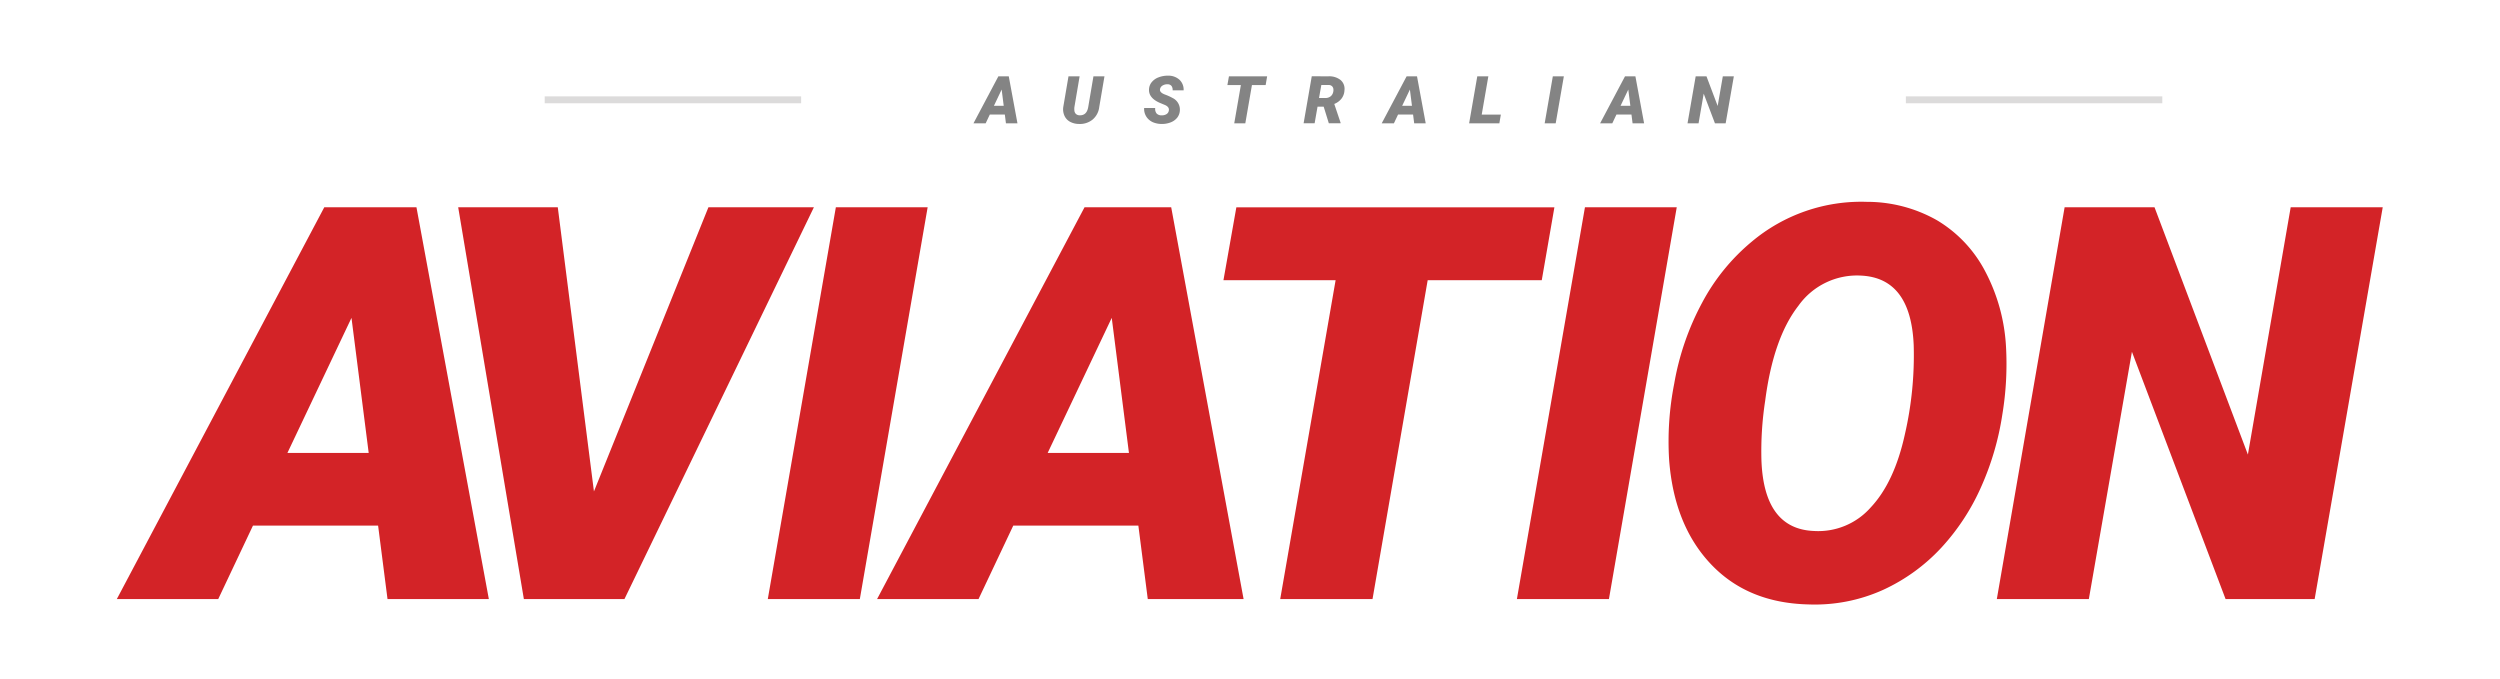 <svg xmlns="http://www.w3.org/2000/svg" xmlns:xlink="http://www.w3.org/1999/xlink" width="335" height="91" viewBox="0 0 335 91"><defs><clipPath id="clip-AA-standard_"><rect width="335" height="91"></rect></clipPath></defs><g id="AA-standard_" data-name="AA-standard " clip-path="url(#clip-AA-standard_)"><g id="AAV0003_AustraliaAviation_Logo_Colour_Light" transform="translate(6.555 -1.021)"><g id="Group_21" data-name="Group 21" transform="translate(123.889 11.159)"><path id="Path_95" data-name="Path 95" d="M204.483,16.426h-2.011l-.558,1.183H200.28l3.338-6.3h1.393l1.165,6.3h-1.543Zm-1.459-1.171h1.309l-.276-2.174Z" transform="translate(-200.28 -11.22)" fill="#848484"></path><path id="Path_96" data-name="Path 96" d="M225.83,11.3l-.7,4.113a2.578,2.578,0,0,1-.883,1.681,2.688,2.688,0,0,1-1.837.594,2.512,2.512,0,0,1-1.195-.294,1.713,1.713,0,0,1-.745-.8,2.109,2.109,0,0,1-.162-1.177l.7-4.113H222.5l-.7,4.125a1.872,1.872,0,0,0-.006.408.731.731,0,0,0,.2.5.744.744,0,0,0,.51.192c.636.018,1.015-.348,1.147-1.1l.7-4.119h1.471Z" transform="translate(-208.274 -11.216)" fill="#848484"></path><path id="Path_97" data-name="Path 97" d="M241.678,15.843c.066-.324-.114-.576-.528-.757l-.708-.294c-1-.444-1.471-1.057-1.417-1.825a1.6,1.6,0,0,1,.366-.943,2.132,2.132,0,0,1,.919-.642,3.441,3.441,0,0,1,1.285-.222,2.193,2.193,0,0,1,1.507.546,1.816,1.816,0,0,1,.558,1.417h-1.471a.916.916,0,0,0-.15-.582.667.667,0,0,0-.546-.228,1.171,1.171,0,0,0-.66.174.694.694,0,0,0-.336.486c-.054.288.162.522.642.709a7.246,7.246,0,0,1,1.051.474,1.727,1.727,0,0,1,.967,1.669,1.7,1.7,0,0,1-.348.955,2.066,2.066,0,0,1-.877.636,3.223,3.223,0,0,1-1.255.216,3.021,3.021,0,0,1-.949-.162,2.043,2.043,0,0,1-.751-.444,1.919,1.919,0,0,1-.606-1.537l1.483.006a.991.991,0,0,0,.186.733.889.889,0,0,0,.715.246,1.09,1.09,0,0,0,.624-.168A.67.67,0,0,0,241.678,15.843Z" transform="translate(-215.499 -11.159)" fill="#848484"></path><path id="Path_98" data-name="Path 98" d="M262.078,12.481H260.24l-.889,5.128h-1.483l.889-5.128H256.95l.21-1.171h5.116Z" transform="translate(-222.924 -11.22)" fill="#848484"></path><path id="Path_99" data-name="Path 99" d="M276.65,15.371h-.823l-.39,2.228H273.96l1.093-6.3,2.222.006a2.449,2.449,0,0,1,1.645.5,1.546,1.546,0,0,1,.516,1.363,1.977,1.977,0,0,1-.4,1.129,2.3,2.3,0,0,1-.967.709l.847,2.522V17.6H277.34Zm-.624-1.165.865.006a1.114,1.114,0,0,0,.618-.174.941.941,0,0,0,.372-.474,1.162,1.162,0,0,0,.066-.582.588.588,0,0,0-.612-.51l-1-.006Z" transform="translate(-229.721 -11.216)" fill="#848484"></path><path id="Path_100" data-name="Path 100" d="M295.593,16.426h-2.011l-.558,1.183H291.39l3.338-6.3h1.393l1.165,6.3h-1.543Zm-1.459-1.171h1.309l-.276-2.174Z" transform="translate(-236.685 -11.22)" fill="#848484"></path><path id="Path_101" data-name="Path 101" d="M312.587,16.438h2.564l-.2,1.171H310.9l1.093-6.3h1.483Z" transform="translate(-244.481 -11.22)" fill="#848484"></path><path id="Path_102" data-name="Path 102" d="M329.237,17.608H327.76l1.093-6.3h1.477Z" transform="translate(-251.218 -11.22)" fill="#848484"></path><path id="Path_103" data-name="Path 103" d="M344.333,16.426h-2.011l-.558,1.183H340.13l3.338-6.3h1.393l1.165,6.3h-1.543Zm-1.459-1.171h1.309l-.276-2.174Z" transform="translate(-256.161 -11.22)" fill="#848484"></path><path id="Path_104" data-name="Path 104" d="M364.75,17.608h-1.435l-1.507-3.975-.69,3.975H359.64l1.093-6.3h1.447l1.5,3.975.69-3.975h1.477Z" transform="translate(-263.956 -11.22)" fill="#848484"></path></g><g id="Group_22" data-name="Group 22" transform="translate(9.1 28.062)"><path id="Path_105" data-name="Path 105" d="M44.111,83.19H27.341l-4.653,9.841H9.1l27.8-52.5H49.25l9.7,52.5H45.372ZM31.958,73.451H42.85l-2.306-18.1Z" transform="translate(-9.1 -39.798)" fill="#d32327"></path><path id="Path_106" data-name="Path 106" d="M103.477,78.609,118.818,40.53h14.134l-25.386,52.5H94.086l-8.8-52.5H98.631Z" transform="translate(-39.544 -39.798)" fill="#d32327"></path><path id="Path_107" data-name="Path 107" d="M166.713,93.031H154.38l9.12-52.5h12.3Z" transform="translate(-67.15 -39.798)" fill="#d32327"></path><path id="Path_108" data-name="Path 108" d="M213.781,83.19H197.017l-4.653,9.841H178.77l27.8-52.5h11.612l9.7,52.5H215.042Zm-12.153-9.739H212.52l-2.306-18.1Z" transform="translate(-76.896 -39.798)" fill="#d32327"></path><path id="Path_109" data-name="Path 109" d="M298.724,50.309H283.437l-7.391,42.726H263.677L271.1,50.309H256.07L257.8,40.54h42.618Z" transform="translate(-107.783 -39.802)" fill="#d32327"></path><path id="Path_110" data-name="Path 110" d="M333.893,93.031H321.56l9.12-52.5h12.3Z" transform="translate(-133.951 -39.798)" fill="#d32327"></path><path id="Path_111" data-name="Path 111" d="M374.184,93.264q-8.187-.18-13.125-5.41t-5.59-13.99a40.06,40.06,0,0,1,.685-10.189,35.674,35.674,0,0,1,3.717-10.8,27.2,27.2,0,0,1,6.671-8.22,22.8,22.8,0,0,1,15.431-5.338,18.987,18.987,0,0,1,9.391,2.468,17.243,17.243,0,0,1,6.437,6.8,24.421,24.421,0,0,1,2.81,10.1,41.4,41.4,0,0,1-.486,9.1,37.463,37.463,0,0,1-2.846,9.733,29.69,29.69,0,0,1-5.356,8.166,24.653,24.653,0,0,1-7.733,5.608A22.219,22.219,0,0,1,374.184,93.264Zm14.062-34.687q-.36-9.015-6.995-9.373a9.641,9.641,0,0,0-8.472,4.059q-3.35,4.314-4.437,12.711a44.419,44.419,0,0,0-.5,8.04q.36,9.159,7.067,9.409a9.368,9.368,0,0,0,7.571-3.152q3.17-3.368,4.581-9.8A47.233,47.233,0,0,0,388.246,58.578Z" transform="translate(-147.463 -39.311)" fill="#d32327"></path><path id="Path_112" data-name="Path 112" d="M471.258,93.031H459.322L446.773,59.894,441,93.031H428.67l9.084-52.5H449.8l12.513,33.137,5.734-33.137h12.333Z" transform="translate(-176.75 -39.798)" fill="#d32327"></path></g><rect id="Rectangle_1" data-name="Rectangle 1" width="34.362" height="0.925" transform="translate(66.435 13.934)" fill="#dcdbdb"></rect><rect id="Rectangle_2" data-name="Rectangle 2" width="34.362" height="0.925" transform="translate(248.832 13.934)" fill="#dcdbdb"></rect></g></g></svg>